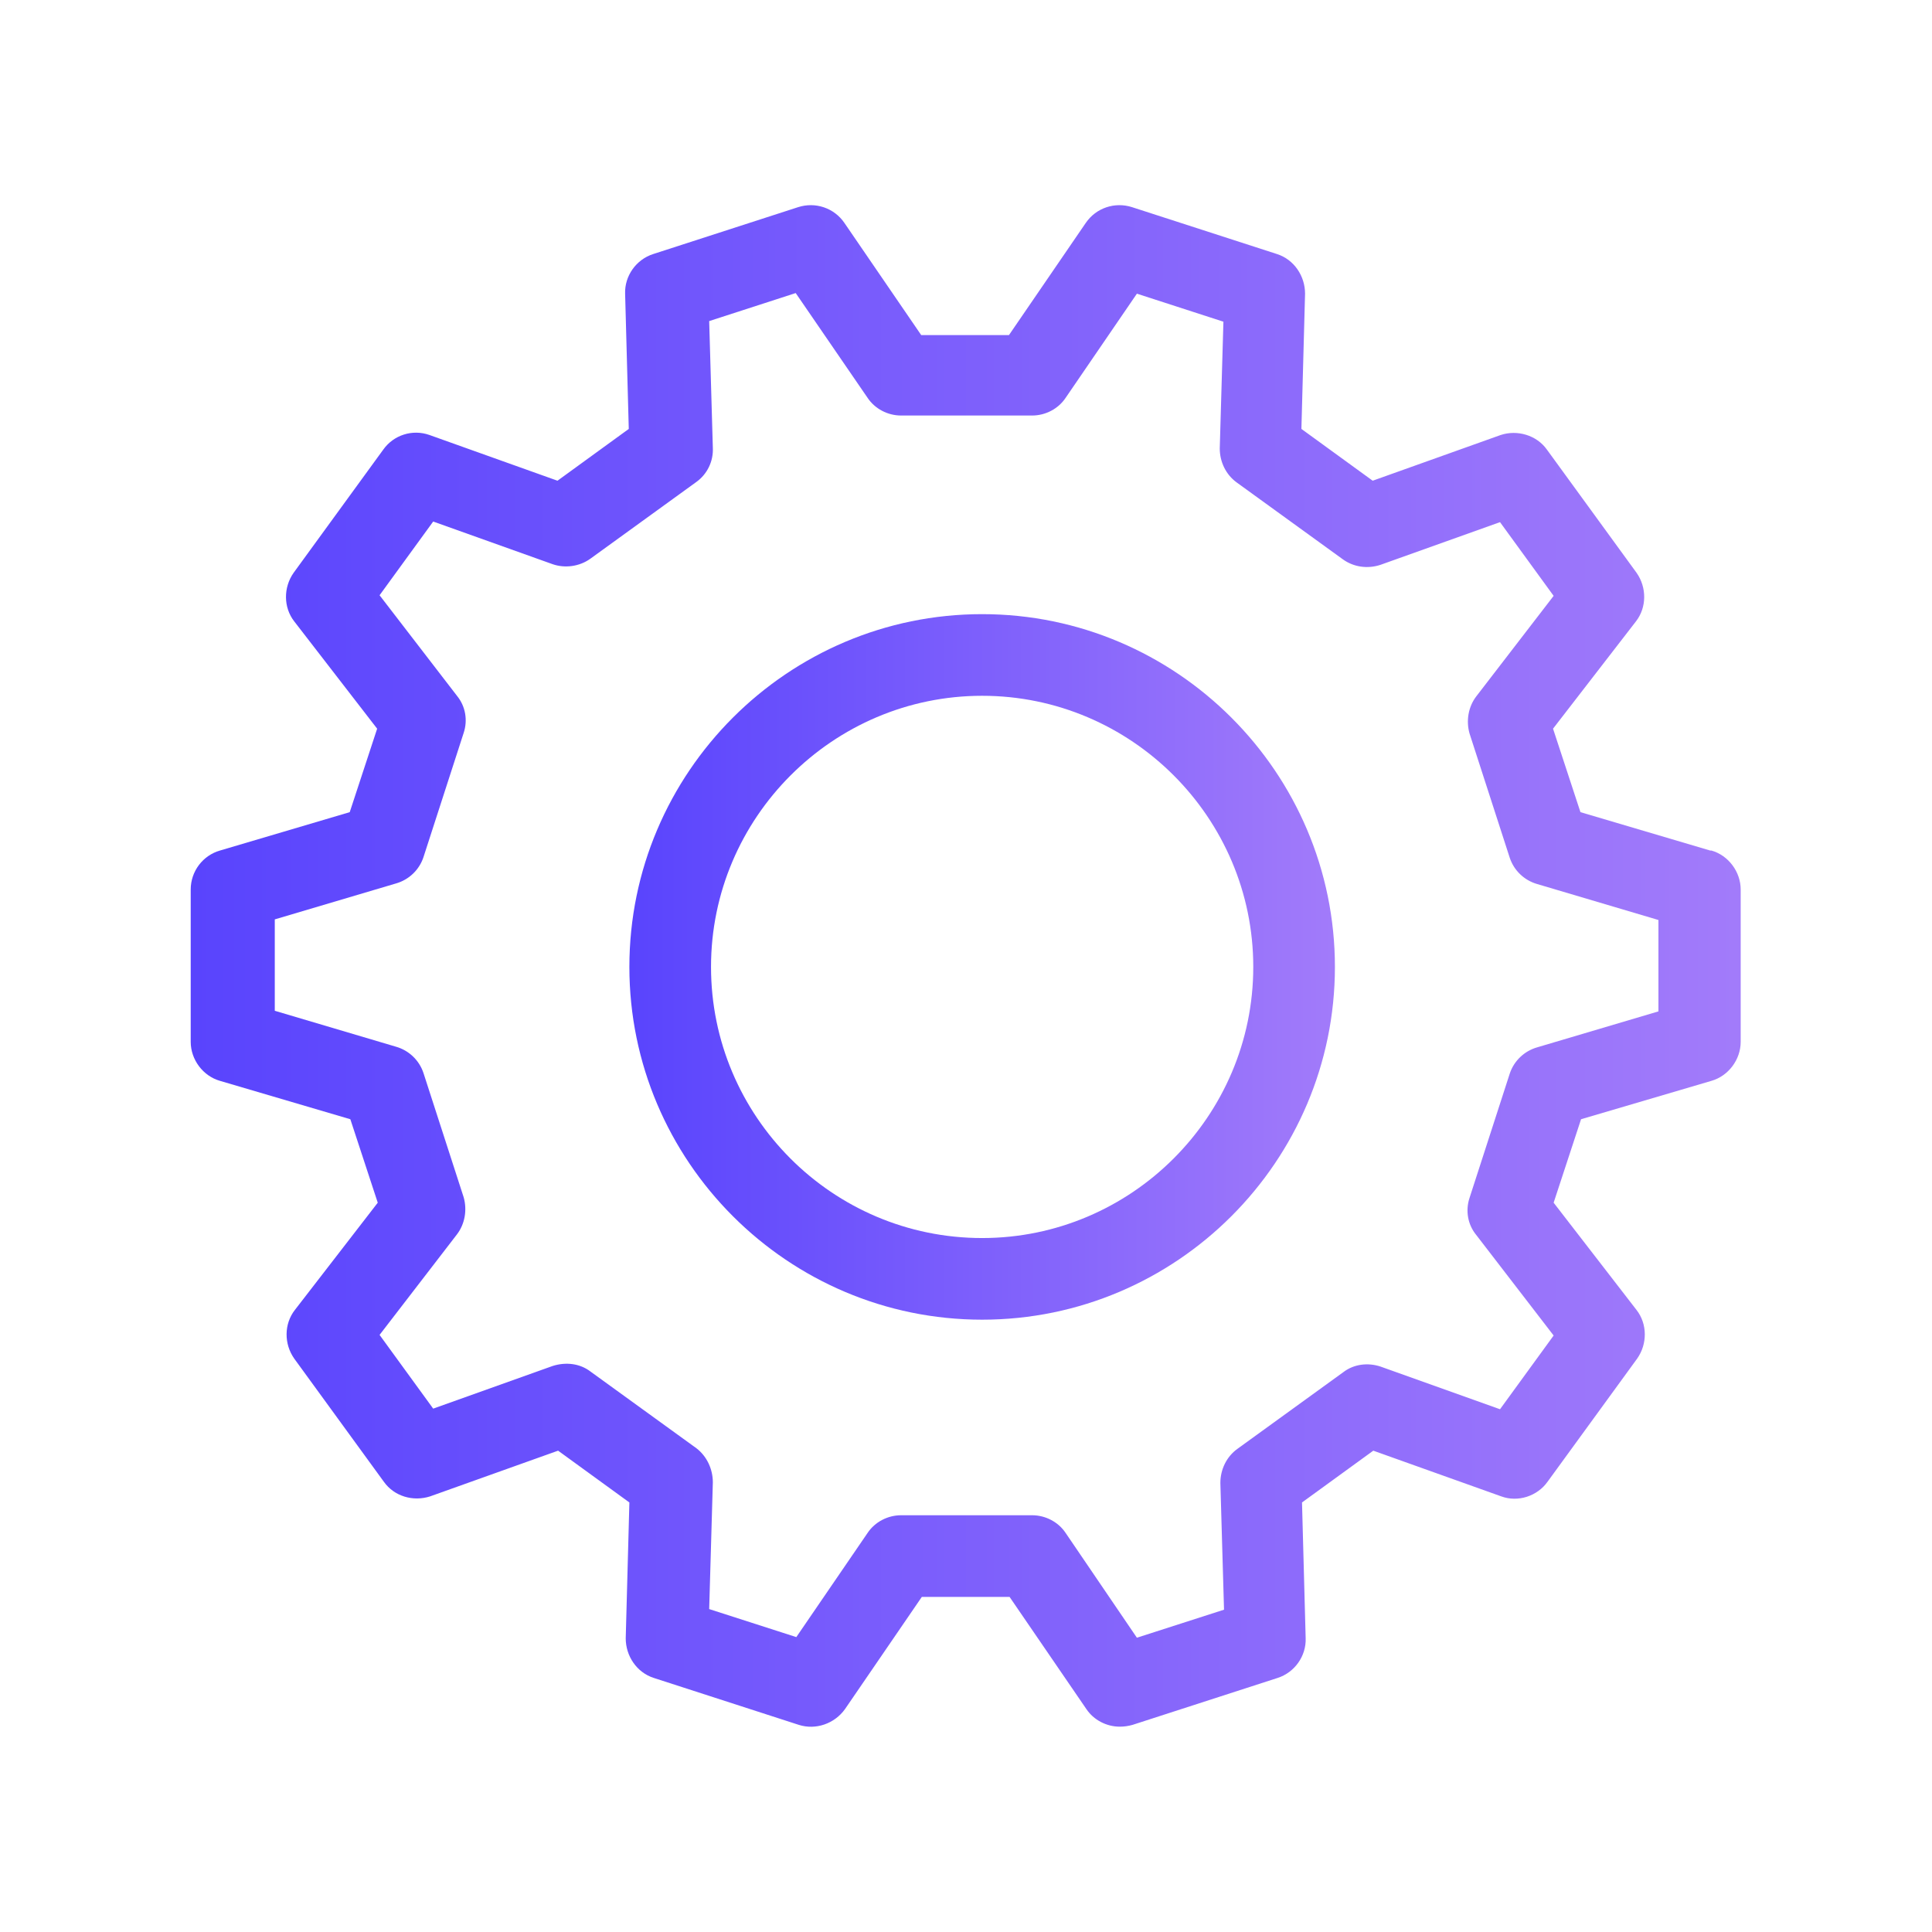 <?xml version="1.0" encoding="UTF-8"?> <svg xmlns="http://www.w3.org/2000/svg" xmlns:xlink="http://www.w3.org/1999/xlink" id="Layer_2" data-name="Layer 2" viewBox="0 0 31.71 31.71"><defs><style> .cls-1 { fill: url(#linear-gradient); } .cls-2 { fill: url(#linear-gradient-2); } .cls-3 { fill: #fff; opacity: 0; } </style><linearGradient id="linear-gradient" x1="10.33" y1="15.86" x2="21.91" y2="15.86" gradientUnits="userSpaceOnUse"><stop offset="0" stop-color="#5944fd"></stop><stop offset="1" stop-color="#a27bfa"></stop></linearGradient><linearGradient id="linear-gradient-2" x1="3.15" y1="15.85" x2="28.55" y2="15.85" xlink:href="#linear-gradient"></linearGradient></defs><g id="Layer_1-2" data-name="Layer 1"><rect class="cls-3" width="31.71" height="31.71"></rect><g><path class="cls-1" d="M16.12,10.08c-3.19,0-5.79,2.6-5.79,5.79s2.6,5.79,5.79,5.79,5.79-2.6,5.79-5.79-2.6-5.79-5.79-5.79Zm0,10.24c-2.46,0-4.45-2-4.45-4.45s2-4.45,4.45-4.45,4.45,2,4.45,4.45-2,4.45-4.45,4.45Z"></path><path class="cls-2" d="M28.07,13.96l-2.13-.63-.45-1.37,1.36-1.76c.18-.23,.18-.56,.01-.8l-1.47-2.02c-.17-.24-.49-.33-.76-.24l-2.1,.75-1.17-.85,.06-2.22c0-.29-.18-.56-.46-.65l-2.38-.77c-.28-.09-.59,.01-.76,.26l-1.26,1.84h-1.44l-1.26-1.84c-.17-.25-.48-.35-.76-.26l-2.38,.77c-.28,.09-.47,.36-.46,.65l.06,2.22-1.17,.85-2.1-.75c-.28-.1-.59,0-.76,.24l-1.47,2.02c-.17,.24-.17,.57,.01,.8l1.36,1.76-.45,1.37-2.13,.63c-.28,.08-.48,.34-.48,.64v2.5c0,.29,.2,.56,.48,.64l2.14,.63,.45,1.37-1.36,1.76c-.18,.23-.18,.56-.01,.8l1.47,2.02c.17,.24,.48,.33,.76,.24l2.1-.75,1.17,.85-.06,2.23c0,.29,.18,.56,.46,.65l2.38,.77c.28,.09,.59-.02,.76-.26l1.26-1.84h1.44l1.26,1.84c.12,.18,.33,.29,.55,.29,.07,0,.14-.01,.21-.03l2.38-.77c.28-.09,.47-.36,.46-.65l-.06-2.23,1.17-.85,2.1,.75c.27,.1,.59,0,.76-.24l1.47-2.02c.17-.24,.17-.57-.01-.8l-1.36-1.76,.45-1.37,2.14-.63c.28-.08,.48-.35,.48-.64v-2.5c0-.29-.2-.56-.48-.64Zm-3.29,3.66l-.66,2.04c-.07,.21-.03,.44,.11,.61l1.27,1.65-.88,1.21-1.96-.7c-.21-.07-.44-.04-.61,.09l-1.74,1.26c-.18,.13-.28,.34-.28,.56l.06,2.08-1.43,.46-1.17-1.72c-.12-.18-.33-.29-.55-.29h-2.15c-.22,0-.43,.11-.55,.29l-1.17,1.71-1.43-.46,.06-2.08c0-.22-.1-.43-.27-.56l-1.74-1.26c-.17-.13-.4-.16-.62-.09l-1.96,.7-.88-1.21,1.27-1.65c.13-.17,.17-.4,.11-.61l-.66-2.04c-.07-.21-.24-.37-.45-.43l-1.99-.59v-1.5l1.99-.59c.21-.06,.38-.22,.45-.43l.66-2.04c.07-.21,.03-.44-.11-.61l-1.27-1.65,.88-1.21,1.96,.7c.2,.07,.44,.04,.62-.09l1.74-1.26c.18-.13,.28-.34,.27-.56l-.06-2.08,1.42-.46,1.18,1.72c.12,.18,.33,.29,.55,.29h2.15c.22,0,.43-.11,.55-.29l1.17-1.71,1.42,.46-.06,2.08c0,.22,.1,.43,.28,.56l1.74,1.26c.18,.13,.41,.16,.62,.09l1.96-.7,.88,1.21-1.27,1.65c-.13,.17-.17,.4-.11,.61l.66,2.04c.07,.21,.24,.37,.45,.43l1.99,.59v1.5l-1.99,.59c-.21,.06-.38,.22-.45,.43Z"></path></g></g></svg> 